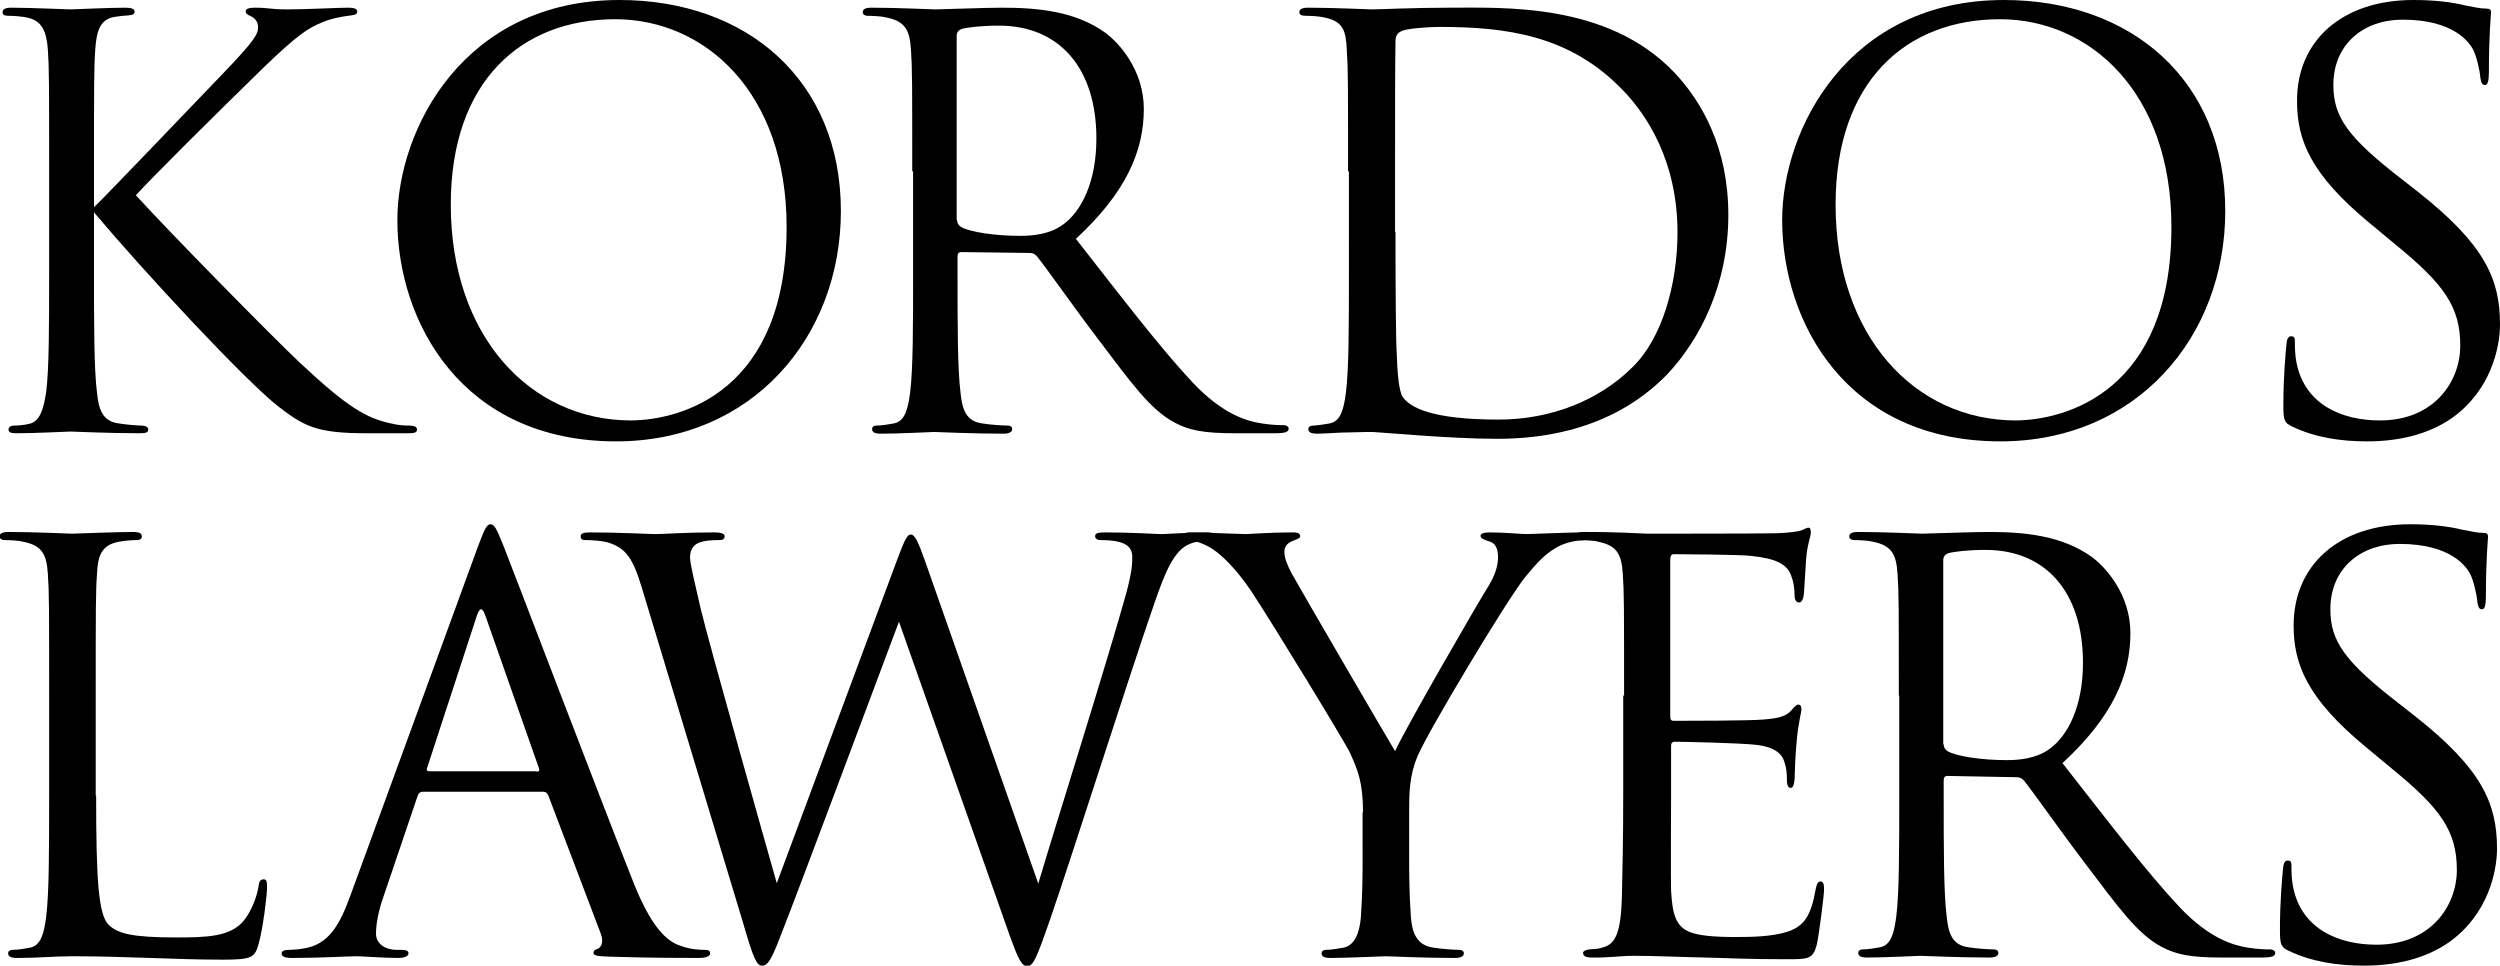 <?xml version="1.0" encoding="utf-8"?>
<!-- Generator: Adobe Illustrator 25.4.1, SVG Export Plug-In . SVG Version: 6.00 Build 0)  -->
<svg version="1.1" id="Layer_1" xmlns="http://www.w3.org/2000/svg" xmlns:xlink="http://www.w3.org/1999/xlink" x="0px" y="0px"
	 width="585.1px" height="226px" viewBox="0 0 585.1 226" enable-background="new 0 0 585.1 226" xml:space="preserve">
<g>
	<path d="M22,48.5c4.1-4,22-22.8,30-31.1c7.9-8.2,8.4-9.5,8.4-11.1c0-1.1-0.7-2.1-1.7-2.5c-0.9-0.4-1.2-0.7-1.2-1.2s0.8-0.8,2-0.8
		c3.8,0,3.4,0.4,7.9,0.4c4.1,0,11.9-0.4,14-0.4c1.8,0,2.2,0.4,2.2,0.9s-0.3,0.8-1.4,0.9c-2.5,0.3-4.9,0.8-6.7,1.6
		c-3.3,1.3-5.8,2.9-13.7,10.5C50.2,27,35.2,41.9,31.8,45.7c8.3,9.1,32.3,33.5,38.5,39.3c10.8,10.1,15.4,13,21.7,14.2
		c1.2,0.3,2.5,0.4,3.8,0.4c1.1,0,1.8,0.3,1.8,0.9c0,0.7-0.5,0.9-2,0.9h-9.8c-11.5,0-14.5-1.5-20.7-6.3C57.3,89,33.6,63.5,22,49.7
		v13.6c0,12.7,0,23.1,0.7,28.6c0.4,3.8,1.2,6.7,5.1,7.2c1.8,0.3,4.5,0.5,5.3,0.5c1.2,0,1.6,0.5,1.6,0.9c0,0.7-0.5,0.9-2,0.9
		c-7.2,0-15.6-0.4-16.2-0.4c-0.7,0-8.4,0.4-12.4,0.4c-1.4,0-2.1-0.1-2.1-0.9c0-0.4,0.3-0.9,1.4-0.9c0.8,0,2.2-0.1,3.4-0.4
		c2.6-0.5,3.4-3.6,4-7.4c0.7-5.5,0.7-15.9,0.7-28.6V40.1c0-20.6,0-24.2-0.3-28.5c-0.3-4.5-1.6-6.7-4.5-7.4C5.3,3.8,2.9,3.7,2,3.7
		c-1.1,0-1.4-0.3-1.4-0.8c0-0.8,0.7-1.1,2.1-1.1c4.3,0,13.2,0.4,13.8,0.4c0.7,0,9-0.4,12.9-0.4c1.4,0,2.1,0.3,2.1,0.9
		c0,0.5-0.3,0.8-1.4,0.9c-1.4,0.1-1.6,0.1-2.9,0.3c-3.6,0.4-4.6,3-4.9,7.6C22,15.8,22,19.5,22,40.1V48.5z"/>
	<path d="M93,51.5C93,30.2,108.6,0,145,0c29.7,0,51.8,18.7,51.8,49.4c0,29.5-20.8,53.9-52.6,53.9C108.1,103.3,93,75.3,93,51.5z
		 M184.1,53.1c0-31.6-19.2-48.6-40.1-48.6c-22,0-38.5,14.5-38.5,43.4c0,30.7,18.5,50.5,42.2,50.5C159.6,98.3,184.1,91.5,184.1,53.1z
		"/>
	<path d="M213.5,40.1c0-20.6,0-24.2-0.3-28.5c-0.3-4.5-1.3-6.6-5.7-7.5c-1.1-0.3-3.3-0.4-4.5-0.4c-0.5,0-1.1-0.3-1.1-0.8
		c0-0.8,0.7-1.1,2.1-1.1c5.9,0,14.2,0.4,14.9,0.4c1.4,0,11.5-0.4,15.6-0.4c8.3,0,17.1,0.8,24.1,5.8c3.3,2.4,9.1,8.8,9.1,17.9
		c0,9.8-4.1,19.5-15.9,30.4c10.8,13.8,19.8,25.6,27.4,33.7c7.1,7.5,12.8,9,16.1,9.5c2.5,0.4,4.3,0.4,5.1,0.4c0.7,0,1.2,0.4,1.2,0.8
		c0,0.8-0.8,1.1-3.2,1.1h-9.4c-7.4,0-10.7-0.7-14.1-2.5c-5.7-3-10.3-9.5-17.8-19.4c-5.5-7.2-11.7-16.1-14.4-19.5
		c-0.5-0.5-0.9-0.8-1.7-0.8L225,59c-0.7,0-0.9,0.4-0.9,1.1v3.2c0,12.7,0,23.1,0.7,28.6c0.4,3.8,1.2,6.7,5.1,7.2
		c1.8,0.3,4.7,0.5,5.9,0.5c0.8,0,1.1,0.4,1.1,0.8c0,0.7-0.7,1.1-2.1,1.1c-7.2,0-15.6-0.4-16.2-0.4c-0.1,0-8.4,0.4-12.4,0.4
		c-1.4,0-2.1-0.3-2.1-1.1c0-0.4,0.3-0.8,1.1-0.8c1.2,0,2.8-0.3,4-0.5c2.6-0.5,3.3-3.4,3.8-7.2c0.7-5.5,0.7-15.9,0.7-28.6V40.1z
		 M224,51.5c0,0.7,0.3,1.2,0.9,1.6c2,1.2,8,2.1,13.8,2.1c3.2,0,6.9-0.4,9.9-2.5c4.6-3.2,8-10.3,8-20.3c0-16.5-8.7-26.4-22.8-26.4
		c-4,0-7.5,0.4-8.8,0.8c-0.7,0.3-1.1,0.8-1.1,1.6V51.5z"/>
	<path d="M315.5,40.1c0-20.6,0-24.2-0.3-28.5C315,7.1,314.3,5,310,4.1c-1.1-0.3-3.3-0.4-4.5-0.4c-0.9,0-1.4-0.3-1.4-0.8
		c0-0.8,0.7-1.1,2.1-1.1c5.9,0,14.2,0.4,14.9,0.4c1.6,0,9.9-0.4,17.8-0.4c13,0,37.2-1.2,52.8,15c6.6,6.9,12.8,17.8,12.8,33.5
		c0,16.6-6.9,29.4-14.2,37.2c-5.7,5.9-17.5,15.2-39.9,15.2c-5.7,0-12.7-0.4-18.3-0.8c-5.8-0.4-10.3-0.8-10.9-0.8
		c-0.3,0-2.5,0-5.3,0.1c-2.6,0-5.7,0.3-7.6,0.3c-1.4,0-2.1-0.3-2.1-1.1c0-0.4,0.3-0.8,1.3-0.8c1.4-0.1,2.5-0.3,3.7-0.5
		c2.6-0.5,3.3-3.4,3.8-7.2c0.7-5.5,0.7-15.9,0.7-28.6V40.1z M326.6,54.3c0,14,0.1,26.1,0.3,28.6c0.1,3.3,0.4,8.6,1.4,10
		c1.7,2.5,6.9,5.3,22.4,5.3c12.3,0,23.6-4.5,31.4-12.3c6.9-6.7,10.5-19.4,10.5-31.5c0-16.7-7.2-27.5-12.7-33.2
		c-12.4-13-27.4-14.9-43.1-14.9c-2.6,0-7.5,0.4-8.6,0.9c-1.2,0.5-1.6,1.2-1.6,2.6c-0.1,4.5-0.1,17.9-0.1,28.1V54.3z"/>
	<path d="M417.1,51.5C417.1,30.2,432.6,0,469,0c29.7,0,51.8,18.7,51.8,49.4c0,29.5-20.8,53.9-52.6,53.9
		C432.1,103.3,417.1,75.3,417.1,51.5z M508.2,53.1c0-31.6-19.2-48.6-40.1-48.6c-22,0-38.5,14.5-38.5,43.4
		c0,30.7,18.5,50.5,42.2,50.5C483.6,98.3,508.2,91.5,508.2,53.1z"/>
	<path d="M536.4,99.8c-1.8-0.9-2-1.4-2-5c0-6.6,0.5-11.9,0.7-14c0.1-1.4,0.4-2.1,1.1-2.1c0.8,0,0.9,0.4,0.9,1.4c0,1.2,0,3,0.4,4.9
		c2,9.8,10.7,13.4,19.5,13.4c12.7,0,18.8-9.1,18.8-17.5c0-9.1-3.8-14.4-15.2-23.7l-5.9-4.9c-14-11.5-17.1-19.6-17.1-28.6
		C537.5,9.6,548.1,0,564.8,0c5.1,0,9,0.5,12.3,1.3c2.5,0.5,3.6,0.7,4.6,0.7c1.1,0,1.3,0.3,1.3,0.9s-0.5,5-0.5,14c0,2.1-0.3,3-0.9,3
		c-0.8,0-0.9-0.7-1.1-1.7c-0.1-1.6-0.9-5.1-1.7-6.6s-4.3-7-16.5-7c-9.1,0-16.2,5.7-16.2,15.3c0,7.5,3.4,12.3,16.1,22.1l3.7,2.9
		c15.6,12.3,19.2,20.4,19.2,31c0,5.4-2.1,15.4-11.2,21.9c-5.7,4-12.8,5.5-19.9,5.5C547.8,103.3,541.8,102.4,536.4,99.8z"/>
	<path d="M22.5,186.2c0,19.4,0.5,27.8,2.9,30.2c2.1,2.1,5.5,3,15.8,3c7,0,12.8-0.1,15.9-4c1.7-2.1,3-5.4,3.4-7.9
		c0.1-1.1,0.4-1.7,1.2-1.7c0.7,0,0.8,0.5,0.8,2s-0.9,9.4-2,13.2c-0.9,3-1.3,3.6-8.3,3.6c-11.3,0-22.5-0.8-35.3-0.8
		c-4.1,0-8,0.4-12.9,0.4c-1.4,0-2.1-0.3-2.1-1.1c0-0.4,0.3-0.8,1.1-0.8c1.2,0,2.8-0.3,4-0.5c2.6-0.5,3.3-3.4,3.8-7.2
		c0.7-5.5,0.7-15.9,0.7-28.6v-23.2c0-20.6,0-24.2-0.3-28.5c-0.3-4.5-1.3-6.6-5.7-7.5c-1.1-0.3-3.3-0.4-4.5-0.4
		c-0.5,0-1.1-0.3-1.1-0.8c0-0.8,0.7-1.1,2.1-1.1c5.9,0,14.2,0.4,14.9,0.4s10.3-0.4,14.2-0.4c1.5,0,2.1,0.3,2.1,1.1
		c0,0.5-0.5,0.8-1.1,0.8c-0.9,0-2.8,0.1-4.3,0.4c-3.8,0.7-4.9,2.9-5.1,7.5c-0.3,4.2-0.3,7.9-0.3,28.5V186.2z"/>
	<path d="M99,185.3c-0.7,0-1.1,0.4-1.3,1.1l-7.9,23.3c-1.2,3.3-1.8,6.5-1.8,8.8c0,2.6,2.5,3.8,4.7,3.8c0.4,0,0.8,0,1.2,0
		c1.3,0,1.7,0.3,1.7,0.8c0,0.8-1.2,1.1-2.4,1.1c-3.2,0-8.4-0.4-9.9-0.4c-1.4,0-8.7,0.4-14.9,0.4c-1.7,0-2.5-0.3-2.5-1.1
		c0-0.5,0.7-0.8,1.8-0.8c0.9,0,2.1-0.1,3.2-0.3c6.1-0.8,8.7-5.8,11.1-12.4l29.9-81.8c1.6-4.3,2.1-5.1,2.9-5.1c0.8,0,1.3,0.7,2.9,4.7
		c2,5,22.7,59.4,30.7,79.5c4.7,11.7,8.6,13.8,11.3,14.6c2,0.7,4.1,0.8,5.1,0.8c0.8,0,1.4,0.1,1.4,0.8c0,0.8-1.2,1.1-2.6,1.1
		c-2,0-11.6,0-20.7-0.3c-2.5-0.1-4-0.1-4-0.9c0-0.5,0.4-0.8,0.9-0.9c0.8-0.3,1.6-1.4,0.8-3.6l-12.3-32.4c-0.3-0.5-0.5-0.8-1.2-0.8
		H99z M125.6,180.6c0.7,0,0.7-0.4,0.5-0.9l-12.5-35.6c-0.7-2-1.3-2-2,0L100,179.6c-0.3,0.7,0,0.9,0.4,0.9H125.6z"/>
	<path d="M150.2,137.5c-2.1-7-3.8-9-7.2-10.3c-1.7-0.7-5-0.8-5.9-0.8c-0.7,0-1.2-0.1-1.2-0.9c0-0.7,0.8-0.9,2.1-0.9
		c6.9,0,14.1,0.4,15.6,0.4c1.2,0,7-0.4,13.6-0.4c1.8,0,2.4,0.4,2.4,0.9c0,0.8-0.7,0.9-1.3,0.9c-1.1,0-3.6,0-5.1,0.8
		c-0.8,0.4-1.7,1.4-1.7,3.2c0,1.7,1.2,6.3,2.5,12.1c2,8.4,15.7,56.8,17.8,64.2l28.1-75.5c2-5.4,2.5-6.1,3.3-6.1
		c0.9,0,1.7,1.7,3.3,6.2l26.5,75.5c3.8-12.9,15.9-51.1,20.6-68c1.3-4.9,1.4-6.7,1.4-8.4c0-2.4-1.4-4-7.5-4c-0.7,0-1.2-0.4-1.2-0.9
		c0-0.7,0.7-0.9,2.2-0.9c6.7,0,12.3,0.4,13.4,0.4c0.9,0,6.6-0.4,10.7-0.4c1.2,0,1.8,0.3,1.8,0.8c0,0.7-0.4,1.1-1.2,1.1
		c-0.5,0-3,0.1-4.5,0.7c-4,1.4-6.1,7-8.6,14.2c-5.8,16.7-19.1,58.6-24.2,73.4c-3.4,9.8-4.1,11.3-5.5,11.3c-1.3,0-2.1-1.7-4-6.9
		l-26-73.7c-4.9,13-22.9,61.3-27.7,73.5c-2.1,5.5-3,7-4.3,7c-1.3,0-2-1.4-4.6-10.4L150.2,137.5z"/>
	<path d="M319,190.1c0-7.1-1.3-10-3-13.8c-0.9-2.1-18.6-31.1-23.2-38c-3.3-4.9-6.6-8.2-9-9.8c-2-1.3-4.5-2.1-5.7-2.1
		c-0.7,0-1.3-0.3-1.3-0.9c0-0.5,0.5-0.9,1.7-0.9c2.5,0,12.4,0.4,13,0.4c0.9,0,5.9-0.4,11.1-0.4c1.4,0,1.7,0.4,1.7,0.9
		c0,0.5-0.8,0.7-2,1.2c-1.1,0.5-1.7,1.3-1.7,2.4c0,1.6,0.7,3.2,1.7,5.1c2.1,3.8,21.9,37.8,24.2,41.6c2.5-5.5,19.2-34.4,21.9-38.7
		c1.7-2.8,2.2-5,2.2-6.7c0-1.8-0.5-3.3-2.1-3.7c-1.2-0.4-2-0.7-2-1.3c0-0.5,0.8-0.8,2.1-0.8c3.4,0,7.6,0.4,8.7,0.4
		c0.8,0,10.3-0.4,12.8-0.4c0.9,0,1.7,0.3,1.7,0.8c0,0.7-0.7,1.1-1.7,1.1c-1.4,0-4,0.5-6.1,1.8c-2.6,1.6-4.1,3.2-7,6.7
		c-4.3,5.3-22.8,36.2-25.2,41.9c-2,4.7-2,8.8-2,13.2v11.3c0,2.1,0,7.6,0.4,13.2c0.3,3.8,1.4,6.7,5.4,7.2c1.8,0.3,4.7,0.5,5.9,0.5
		c0.8,0,1.1,0.4,1.1,0.8c0,0.7-0.7,1.1-2.1,1.1c-7.2,0-15.6-0.4-16.2-0.4c-0.7,0-9,0.4-12.9,0.4c-1.4,0-2.1-0.3-2.1-1.1
		c0-0.4,0.3-0.8,1.1-0.8c1.2,0,2.8-0.3,4-0.5c2.6-0.5,3.8-3.4,4.1-7.2c0.4-5.5,0.4-11.1,0.4-13.2V190.1z"/>
	<path d="M380.1,162.8c0-20.6,0-24.2-0.3-28.5c-0.3-4.5-1.3-6.6-5.7-7.5c-0.9-0.3-2.6-0.3-3.8-0.4c-0.9-0.1-1.7-0.3-1.7-0.8
		c0-0.8,0.7-1.1,2.1-1.1c3,0,6.6,0,14.9,0.4c0.9,0,27.1,0,30.2-0.1c2.9-0.1,5.3-0.4,6.1-0.8c0.8-0.4,1.1-0.5,1.4-0.5
		c0.4,0,0.5,0.5,0.5,1.2c0,0.9-0.8,2.5-1.1,6.2c-0.1,2-0.3,4.5-0.5,7.9c-0.1,1.3-0.5,2.2-1.1,2.2c-0.8,0-1.1-0.7-1.1-1.7
		c0-1.7-0.3-3.3-0.7-4.3c-0.9-3-3.7-4.3-9.5-4.9c-2.2-0.3-16.6-0.4-18.1-0.4c-0.5,0-0.8,0.4-0.8,1.3v36.4c0,0.9,0.1,1.3,0.8,1.3
		c1.7,0,17.9,0,21-0.3c3.6-0.3,5.3-0.7,6.6-2.2c0.7-0.8,1.1-1.3,1.6-1.3c0.4,0,0.7,0.3,0.7,1.1s-0.7,3-1.1,7.4
		c-0.4,4.1-0.4,7.1-0.5,9c-0.1,1.3-0.4,2-0.9,2c-0.8,0-0.9-1.1-0.9-2.1c0-1.2-0.1-2.5-0.5-3.7c-0.5-2-2.1-3.8-6.9-4.3
		c-3.6-0.4-16.6-0.7-18.8-0.7c-0.7,0-0.9,0.4-0.9,0.9V186c0,4.5-0.1,19.8,0,22.5c0.3,5.4,1.1,8.3,4.3,9.6c2.2,0.9,5.8,1.2,10.9,1.2
		c4,0,8.3-0.1,11.9-1.2c4.2-1.3,5.7-4.1,6.7-9.8c0.3-1.4,0.5-2,1.2-2c0.8,0,0.8,1.1,0.8,2c0,1.1-1.1,10-1.7,12.8
		c-0.9,3.4-2,3.4-7.1,3.4c-9.8,0-14.1-0.3-19.2-0.4c-5.3-0.1-11.3-0.4-16.5-0.4c-3.2,0-6.3,0.5-9.8,0.4c-1.4,0-2.1-0.3-2.1-1.1
		c0-0.4,0.7-0.7,1.4-0.8c1.3-0.1,2.1-0.1,3-0.4c2.8-0.7,4.5-2.5,4.7-12.4c0.1-5.1,0.3-11.9,0.3-23.6V162.8z"/>
	<path d="M444.4,162.8c0-20.6,0-24.2-0.3-28.5c-0.3-4.5-1.3-6.6-5.7-7.5c-1.1-0.3-3.3-0.4-4.5-0.4c-0.5,0-1.1-0.3-1.1-0.8
		c0-0.8,0.7-1.1,2.1-1.1c5.9,0,14.2,0.4,14.9,0.4c1.4,0,11.5-0.4,15.6-0.4c8.3,0,17.1,0.8,24.1,5.8c3.3,2.4,9.1,8.8,9.1,17.9
		c0,9.8-4.1,19.5-15.9,30.4c10.8,13.8,19.8,25.6,27.4,33.7c7.1,7.5,12.8,9,16.1,9.5c2.5,0.4,4.3,0.4,5.1,0.4c0.7,0,1.2,0.4,1.2,0.8
		c0,0.8-0.8,1.1-3.2,1.1H520c-7.4,0-10.7-0.7-14.1-2.5c-5.7-3-10.3-9.5-17.8-19.4c-5.5-7.2-11.7-16.1-14.4-19.5
		c-0.5-0.5-0.9-0.8-1.7-0.8l-16.2-0.3c-0.7,0-0.9,0.4-0.9,1.1v3.2c0,12.7,0,23.1,0.7,28.6c0.4,3.8,1.2,6.7,5.1,7.2
		c1.8,0.3,4.7,0.5,5.9,0.5c0.8,0,1.1,0.4,1.1,0.8c0,0.7-0.7,1.1-2.1,1.1c-7.2,0-15.6-0.4-16.2-0.4c-0.1,0-8.4,0.4-12.4,0.4
		c-1.4,0-2.1-0.3-2.1-1.1c0-0.4,0.3-0.8,1.1-0.8c1.2,0,2.8-0.3,4-0.5c2.6-0.5,3.3-3.4,3.8-7.2c0.7-5.5,0.7-15.9,0.7-28.6V162.8z
		 M454.9,174.2c0,0.7,0.3,1.2,0.9,1.6c2,1.2,8,2.1,13.8,2.1c3.2,0,6.9-0.4,9.9-2.5c4.6-3.2,8-10.3,8-20.3c0-16.5-8.7-26.4-22.8-26.4
		c-4,0-7.5,0.4-8.8,0.8c-0.7,0.3-1.1,0.8-1.1,1.6V174.2z"/>
	<path d="M535.6,222.5c-1.8-0.9-2-1.4-2-5c0-6.6,0.5-11.9,0.7-14c0.1-1.4,0.4-2.1,1.1-2.1c0.8,0,0.9,0.4,0.9,1.4c0,1.2,0,3,0.4,4.9
		c2,9.8,10.7,13.4,19.5,13.4c12.7,0,18.8-9.1,18.8-17.5c0-9.1-3.8-14.4-15.2-23.7l-5.9-4.9c-14-11.5-17.1-19.6-17.1-28.6
		c0-14.1,10.5-23.7,27.3-23.7c5.1,0,9,0.5,12.3,1.3c2.5,0.5,3.6,0.7,4.6,0.7c1.1,0,1.3,0.3,1.3,0.9c0,0.7-0.5,5-0.5,14
		c0,2.1-0.3,3-0.9,3c-0.8,0-0.9-0.7-1.1-1.7c-0.1-1.6-0.9-5.1-1.7-6.6s-4.3-7-16.5-7c-9.1,0-16.2,5.7-16.2,15.3
		c0,7.5,3.4,12.3,16.1,22.1l3.7,2.9c15.6,12.3,19.2,20.4,19.2,31c0,5.4-2.1,15.4-11.2,21.9c-5.7,4-12.8,5.5-19.9,5.5
		C547,226,541,225.1,535.6,222.5z"/>
</g>
<g>
</g>
<g>
</g>
<g>
</g>
<g>
</g>
<g>
</g>
<g>
</g>
</svg>

